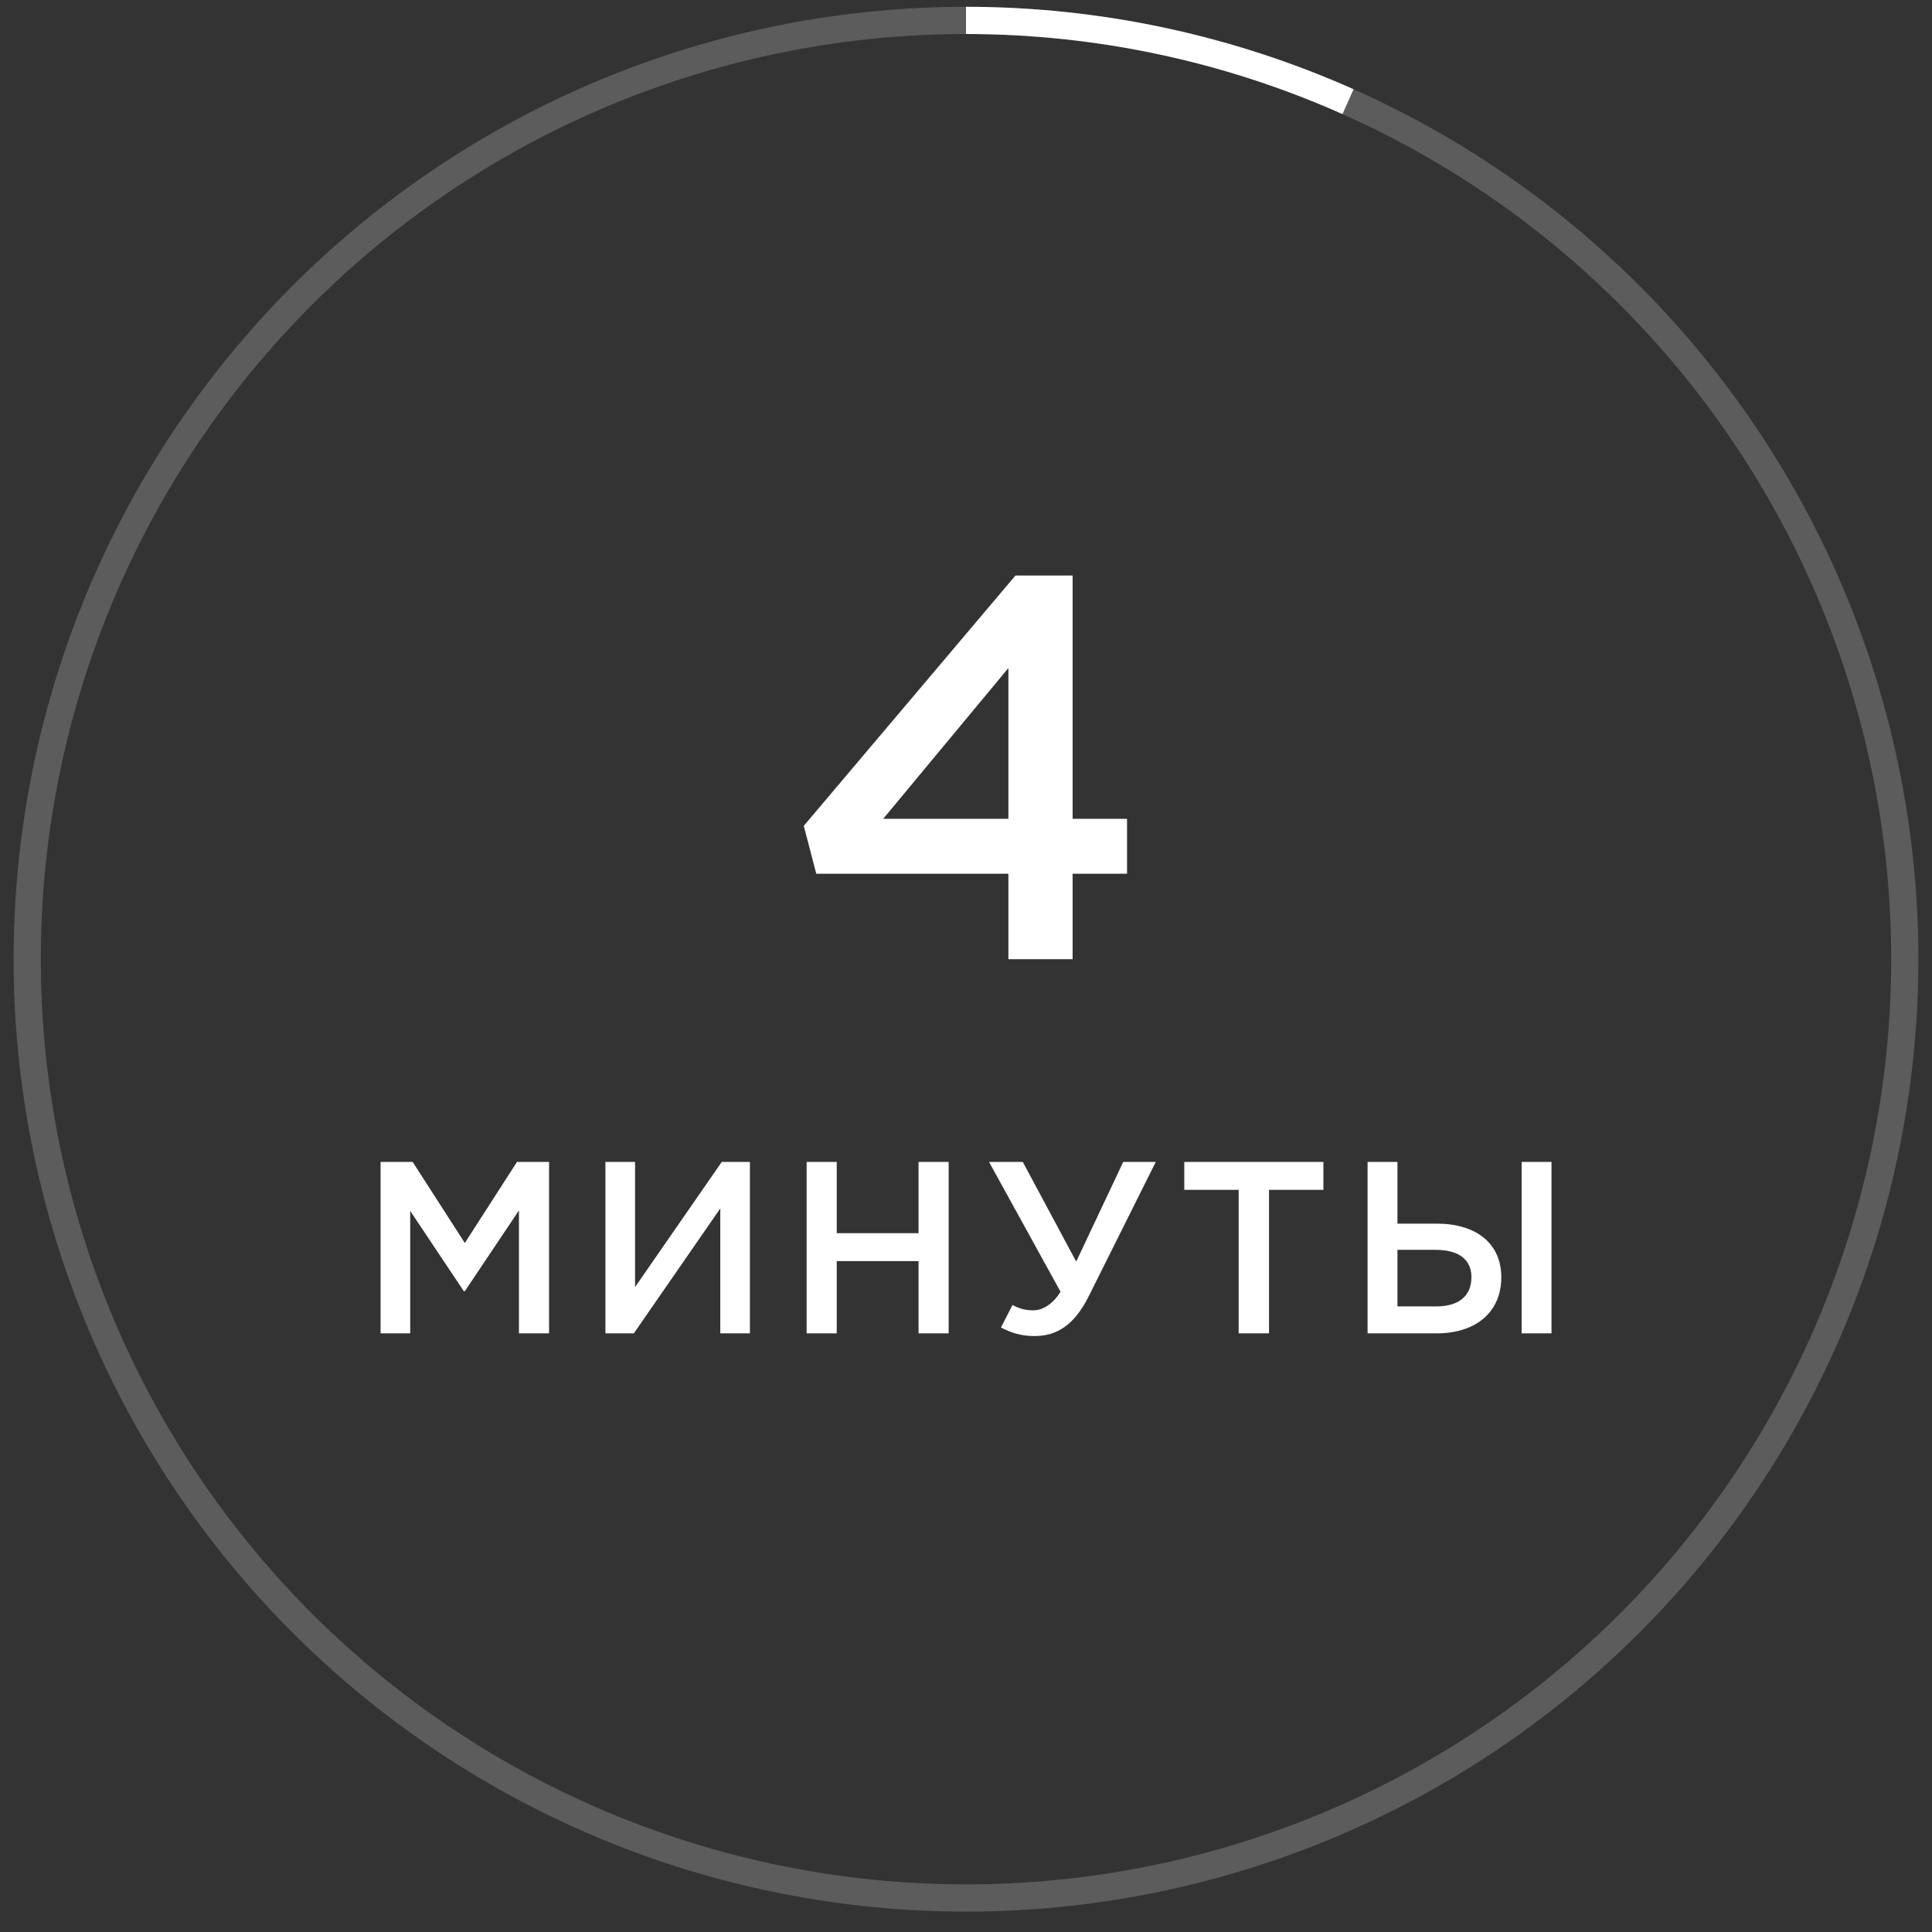 <?xml version="1.0" encoding="UTF-8"?> <svg xmlns="http://www.w3.org/2000/svg" width="71" height="71" viewBox="0 0 71 71" fill="none"><rect x="0" y="0" width="71" height="71" fill="#333333" stroke="none"/> <path d="M35.5 0.75C40.337 0.75 45.12 1.767 49.539 3.736" stroke="white"></path> <path opacity="0.2" d="M70 35.25C70 39.781 69.108 44.267 67.374 48.453C65.64 52.638 63.099 56.442 59.895 59.645C56.692 62.849 52.888 65.39 48.703 67.124C44.517 68.858 40.031 69.75 35.5 69.75C30.969 69.75 26.483 68.858 22.297 67.124C18.112 65.39 14.308 62.849 11.105 59.645C7.901 56.442 5.36 52.638 3.626 48.453C1.892 44.267 1 39.781 1 35.25C1 30.719 1.892 26.233 3.626 22.047C5.36 17.862 7.901 14.058 11.105 10.855C14.308 7.651 18.112 5.11 22.297 3.376C26.483 1.642 30.969 0.75 35.5 0.75C40.031 0.75 44.517 1.642 48.703 3.376C52.888 5.11 56.692 7.651 59.895 10.855C63.099 14.058 65.64 17.862 67.374 22.047C69.108 26.233 70 30.719 70 35.25L70 35.25Z" stroke="white"></path> <path d="M13.986 49L13.986 42.7H15.165L17.082 45.679L18.999 42.7H20.178V49H19.071V44.482L17.082 47.452H17.046L15.075 44.5V49H13.986ZM22.249 49V42.7H23.338V47.299L26.524 42.7H27.559V49H26.47V44.41L23.293 49H22.249ZM29.643 49V42.7H30.75V45.319H33.756V42.7H34.863V49H33.756V46.345H30.75V49H29.643ZM38.02 49.099C37.533 49.099 37.156 48.982 36.786 48.784L37.209 47.956C37.462 48.1 37.705 48.154 37.983 48.154C38.263 48.154 38.658 47.983 38.974 47.47L36.346 42.7H37.587L39.55 46.363L41.278 42.7H42.474L40.017 47.623C39.486 48.694 38.839 49.099 38.02 49.099ZM45.52 49V43.726H43.522V42.7H48.634V43.726H46.636V49H45.52ZM50.258 49V42.7H51.356V44.968H52.805C54.218 44.968 55.172 45.67 55.172 46.939C55.172 48.208 54.254 49 52.796 49H50.258ZM51.356 48.01H52.778C53.597 48.01 54.074 47.641 54.074 46.93C54.074 46.282 53.597 45.931 52.76 45.931H51.356V48.01ZM55.919 49V42.7H57.017V49H55.919Z" fill="white"></path> <path d="M37.058 35.25V32.11H29.998L29.538 30.35L37.318 21.15H39.418V30.09H41.418V32.11H39.418V35.25H37.058ZM32.458 30.09H37.058V24.55L32.458 30.09Z" fill="white"></path> </svg> 